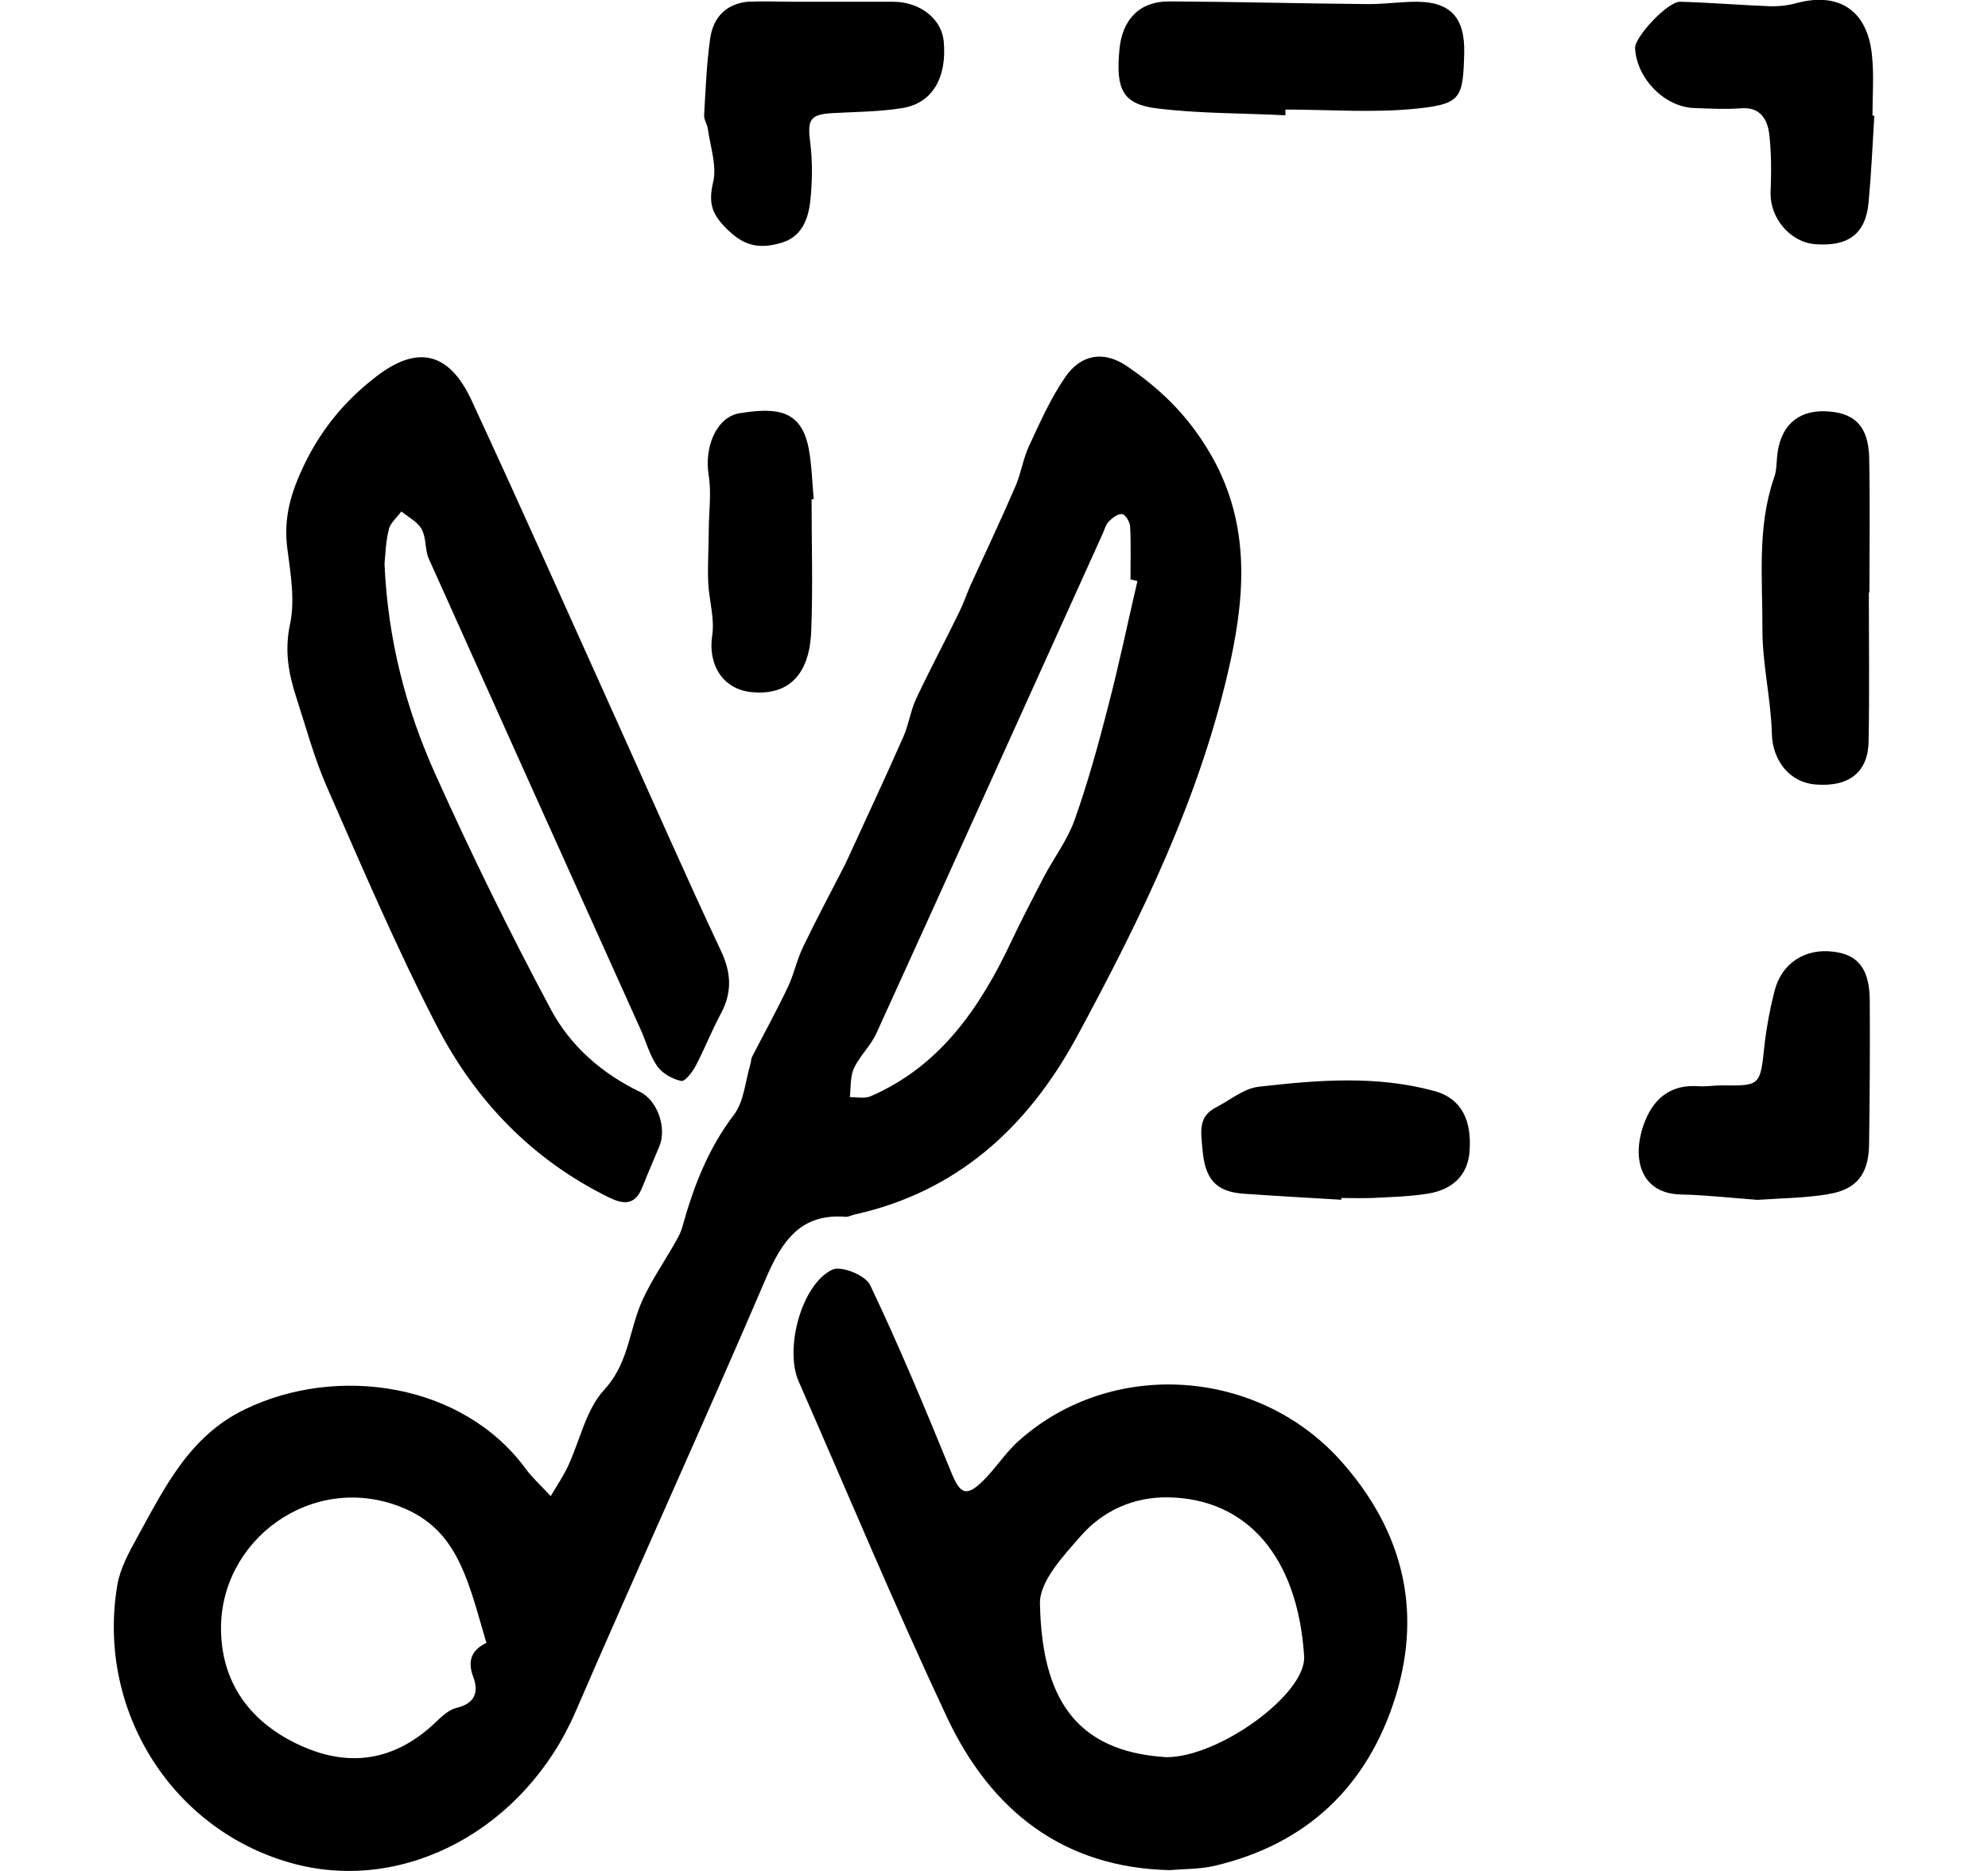 <svg width="17" height="16" viewBox="0 0 17 16" fill="none" xmlns="http://www.w3.org/2000/svg"><path d="M4.709 12.795C4.767 12.697 4.819 12.62 4.857 12.539C4.959 12.319 5.012 12.053 5.166 11.886C5.353 11.683 5.374 11.447 5.455 11.216C5.53 11.001 5.672 10.81 5.783 10.609C5.803 10.574 5.822 10.537 5.833 10.499C5.929 10.153 6.053 9.826 6.275 9.535C6.362 9.422 6.373 9.247 6.417 9.1C6.423 9.08 6.422 9.058 6.43 9.04C6.533 8.84 6.642 8.642 6.738 8.44C6.79 8.33 6.814 8.207 6.868 8.097C6.981 7.861 7.105 7.63 7.225 7.396C7.249 7.347 7.27 7.298 7.293 7.249C7.438 6.934 7.585 6.618 7.726 6.298C7.771 6.195 7.787 6.077 7.834 5.976C7.951 5.727 8.08 5.486 8.201 5.238C8.237 5.165 8.264 5.087 8.296 5.012C8.426 4.728 8.56 4.445 8.684 4.157C8.731 4.048 8.749 3.923 8.799 3.815C8.893 3.614 8.983 3.408 9.108 3.227C9.242 3.029 9.439 2.997 9.635 3.13C9.911 3.318 10.142 3.536 10.329 3.845C10.687 4.433 10.654 5.043 10.523 5.65C10.273 6.799 9.761 7.844 9.208 8.867C8.786 9.645 8.18 10.193 7.309 10.386C7.283 10.391 7.257 10.408 7.231 10.406C6.845 10.375 6.685 10.614 6.545 10.943C6.014 12.181 5.455 13.405 4.92 14.642C4.49 15.633 3.474 16.191 2.519 15.94C1.483 15.667 0.822 14.637 1.003 13.556C1.027 13.413 1.103 13.275 1.174 13.146C1.409 12.719 1.62 12.281 2.095 12.052C2.882 11.671 3.954 11.824 4.495 12.56C4.55 12.635 4.621 12.7 4.712 12.797L4.709 12.795ZM4.159 14.048C4.112 13.89 4.077 13.759 4.035 13.631C3.926 13.305 3.794 13.033 3.43 12.888C2.668 12.585 1.876 13.171 1.89 13.944C1.898 14.429 2.179 14.763 2.608 14.944C3.021 15.119 3.401 15.042 3.731 14.723C3.783 14.673 3.844 14.618 3.909 14.604C4.061 14.567 4.095 14.469 4.048 14.344C3.993 14.2 4.036 14.108 4.159 14.05V14.048ZM9.727 4.969L9.667 4.955C9.667 4.804 9.672 4.653 9.664 4.503C9.662 4.465 9.626 4.402 9.597 4.397C9.563 4.39 9.515 4.427 9.484 4.457C9.457 4.483 9.445 4.528 9.429 4.565C8.784 5.989 8.143 7.414 7.495 8.835C7.446 8.943 7.353 9.028 7.302 9.136C7.269 9.208 7.277 9.301 7.267 9.382C7.327 9.382 7.393 9.397 7.445 9.375C8.039 9.118 8.382 8.617 8.65 8.047C8.739 7.859 8.835 7.675 8.93 7.492C9.016 7.331 9.13 7.18 9.19 7.01C9.303 6.691 9.394 6.362 9.478 6.033C9.57 5.68 9.644 5.323 9.727 4.967V4.969ZM3.324 4.528C3.338 4.472 3.395 4.425 3.432 4.374C3.492 4.423 3.571 4.462 3.606 4.526C3.647 4.6 3.632 4.703 3.668 4.781C4.269 6.121 4.873 7.46 5.476 8.799C5.525 8.905 5.554 9.023 5.619 9.116C5.662 9.179 5.749 9.228 5.825 9.244C5.858 9.251 5.921 9.168 5.95 9.113C6.026 8.968 6.086 8.814 6.163 8.671C6.263 8.486 6.254 8.318 6.163 8.127C5.864 7.49 5.581 6.845 5.292 6.204C4.873 5.276 4.46 4.345 4.032 3.423C3.838 3.005 3.564 2.949 3.211 3.225C2.952 3.426 2.752 3.664 2.603 3.971C2.487 4.212 2.423 4.428 2.457 4.691C2.485 4.905 2.524 5.133 2.48 5.338C2.432 5.564 2.467 5.757 2.532 5.959C2.616 6.217 2.687 6.483 2.795 6.729C3.097 7.417 3.392 8.11 3.736 8.775C4.069 9.419 4.557 9.922 5.211 10.242C5.35 10.31 5.438 10.296 5.496 10.145C5.541 10.03 5.591 9.919 5.638 9.804C5.704 9.646 5.623 9.409 5.47 9.336C5.148 9.181 4.88 8.947 4.713 8.637C4.36 7.977 4.03 7.304 3.723 6.621C3.472 6.064 3.317 5.474 3.288 4.822C3.296 4.744 3.298 4.633 3.325 4.528H3.324ZM10.001 15.993C9.096 15.972 8.474 15.488 8.096 14.682C7.652 13.736 7.249 12.77 6.829 11.812C6.708 11.535 6.852 10.985 7.117 10.858C7.193 10.822 7.403 10.906 7.441 10.99C7.69 11.513 7.913 12.049 8.132 12.585C8.209 12.777 8.262 12.808 8.411 12.659C8.519 12.551 8.603 12.416 8.718 12.316C9.512 11.613 10.764 11.699 11.474 12.502C11.986 13.081 12.165 13.754 11.936 14.502C11.695 15.283 11.167 15.774 10.383 15.957C10.26 15.985 10.131 15.982 10.001 15.993ZM9.974 15.027C10.423 15.029 11.173 14.486 11.152 14.163C11.097 13.314 10.664 12.816 9.99 12.805C9.696 12.8 9.431 12.918 9.239 13.139C9.092 13.307 8.889 13.523 8.893 13.713C8.909 14.507 9.185 14.978 9.972 15.027H9.974ZM15.986 5.067C15.986 4.683 15.992 4.299 15.984 3.916C15.978 3.64 15.855 3.524 15.603 3.517C15.367 3.511 15.221 3.649 15.197 3.901C15.191 3.963 15.192 4.028 15.171 4.084C15.024 4.508 15.073 4.95 15.071 5.386C15.071 5.683 15.144 5.979 15.152 6.277C15.157 6.498 15.299 6.692 15.528 6.709C15.81 6.731 15.973 6.606 15.979 6.343C15.987 5.919 15.981 5.494 15.981 5.068C15.983 5.068 15.984 5.068 15.986 5.068V5.067ZM10.992 0.937C11.365 0.937 11.742 0.967 12.112 0.929C12.497 0.889 12.511 0.839 12.521 0.45C12.527 0.153 12.406 0.017 12.117 0.015C11.976 0.015 11.837 0.036 11.697 0.035C11.129 0.03 10.562 0.015 9.995 0.012C9.744 0.012 9.594 0.168 9.572 0.43C9.541 0.766 9.601 0.891 9.893 0.927C10.257 0.972 10.625 0.967 10.992 0.986C10.992 0.971 10.992 0.954 10.992 0.939V0.937ZM15.632 10.212C15.874 10.175 15.979 10.042 15.983 9.791C15.989 9.382 15.991 8.973 15.989 8.564C15.989 8.292 15.894 8.165 15.68 8.139C15.438 8.107 15.236 8.235 15.175 8.473C15.136 8.624 15.107 8.779 15.089 8.935C15.052 9.286 15.055 9.286 14.722 9.282C14.656 9.282 14.588 9.294 14.522 9.289C14.3 9.274 14.152 9.379 14.069 9.583C13.948 9.879 14.012 10.207 14.374 10.215C14.594 10.22 14.812 10.245 15.029 10.261C15.234 10.247 15.435 10.245 15.632 10.213V10.212ZM6.415 0.013C6.223 0.025 6.1 0.136 6.073 0.329C6.042 0.547 6.034 0.766 6.021 0.986C6.019 1.024 6.048 1.062 6.053 1.102C6.074 1.255 6.132 1.42 6.098 1.559C6.053 1.75 6.094 1.843 6.234 1.976C6.386 2.119 6.519 2.124 6.687 2.075C6.855 2.023 6.91 1.877 6.928 1.727C6.947 1.558 6.949 1.383 6.928 1.215C6.903 1.021 6.928 0.977 7.125 0.967C7.325 0.956 7.526 0.956 7.723 0.923C7.976 0.879 8.099 0.66 8.07 0.352C8.051 0.159 7.865 0.015 7.637 0.015C7.351 0.015 7.063 0.015 6.777 0.015C6.658 0.015 6.536 0.008 6.417 0.015L6.415 0.013ZM16.012 0.991C16.012 0.819 16.026 0.647 16.008 0.475C15.971 0.088 15.724 -0.073 15.357 0.028C15.283 0.048 15.202 0.056 15.126 0.053C14.874 0.043 14.62 0.022 14.368 0.015C14.261 0.012 13.979 0.316 13.982 0.411C13.995 0.671 14.234 0.916 14.489 0.924C14.623 0.929 14.758 0.936 14.89 0.926C15.05 0.914 15.113 1.017 15.129 1.145C15.149 1.31 15.147 1.478 15.141 1.644C15.133 1.86 15.305 2.07 15.52 2.088C15.806 2.111 15.955 2 15.979 1.729C16.002 1.483 16.013 1.237 16.028 0.989C16.021 0.989 16.015 0.989 16.008 0.989L16.012 0.991ZM11.47 10.245C11.558 10.245 11.645 10.248 11.731 10.245C11.891 10.237 12.051 10.233 12.209 10.208C12.429 10.173 12.55 10.044 12.566 9.853C12.589 9.582 12.497 9.395 12.272 9.332C11.773 9.194 11.265 9.236 10.761 9.294C10.636 9.309 10.52 9.407 10.401 9.469C10.242 9.548 10.27 9.681 10.283 9.831C10.304 10.074 10.389 10.19 10.63 10.208C10.91 10.228 11.189 10.243 11.47 10.26C11.47 10.255 11.47 10.25 11.47 10.245ZM6.958 4.265C6.945 4.122 6.942 3.978 6.916 3.838C6.853 3.509 6.651 3.481 6.325 3.534C6.124 3.566 6.021 3.827 6.06 4.063C6.084 4.211 6.063 4.367 6.061 4.52C6.061 4.673 6.05 4.827 6.056 4.98C6.063 5.133 6.113 5.289 6.09 5.437C6.053 5.682 6.178 5.89 6.418 5.918C6.735 5.953 6.923 5.778 6.937 5.396C6.952 5.02 6.94 4.644 6.94 4.269H6.958V4.265Z" fill="black"/></svg>
